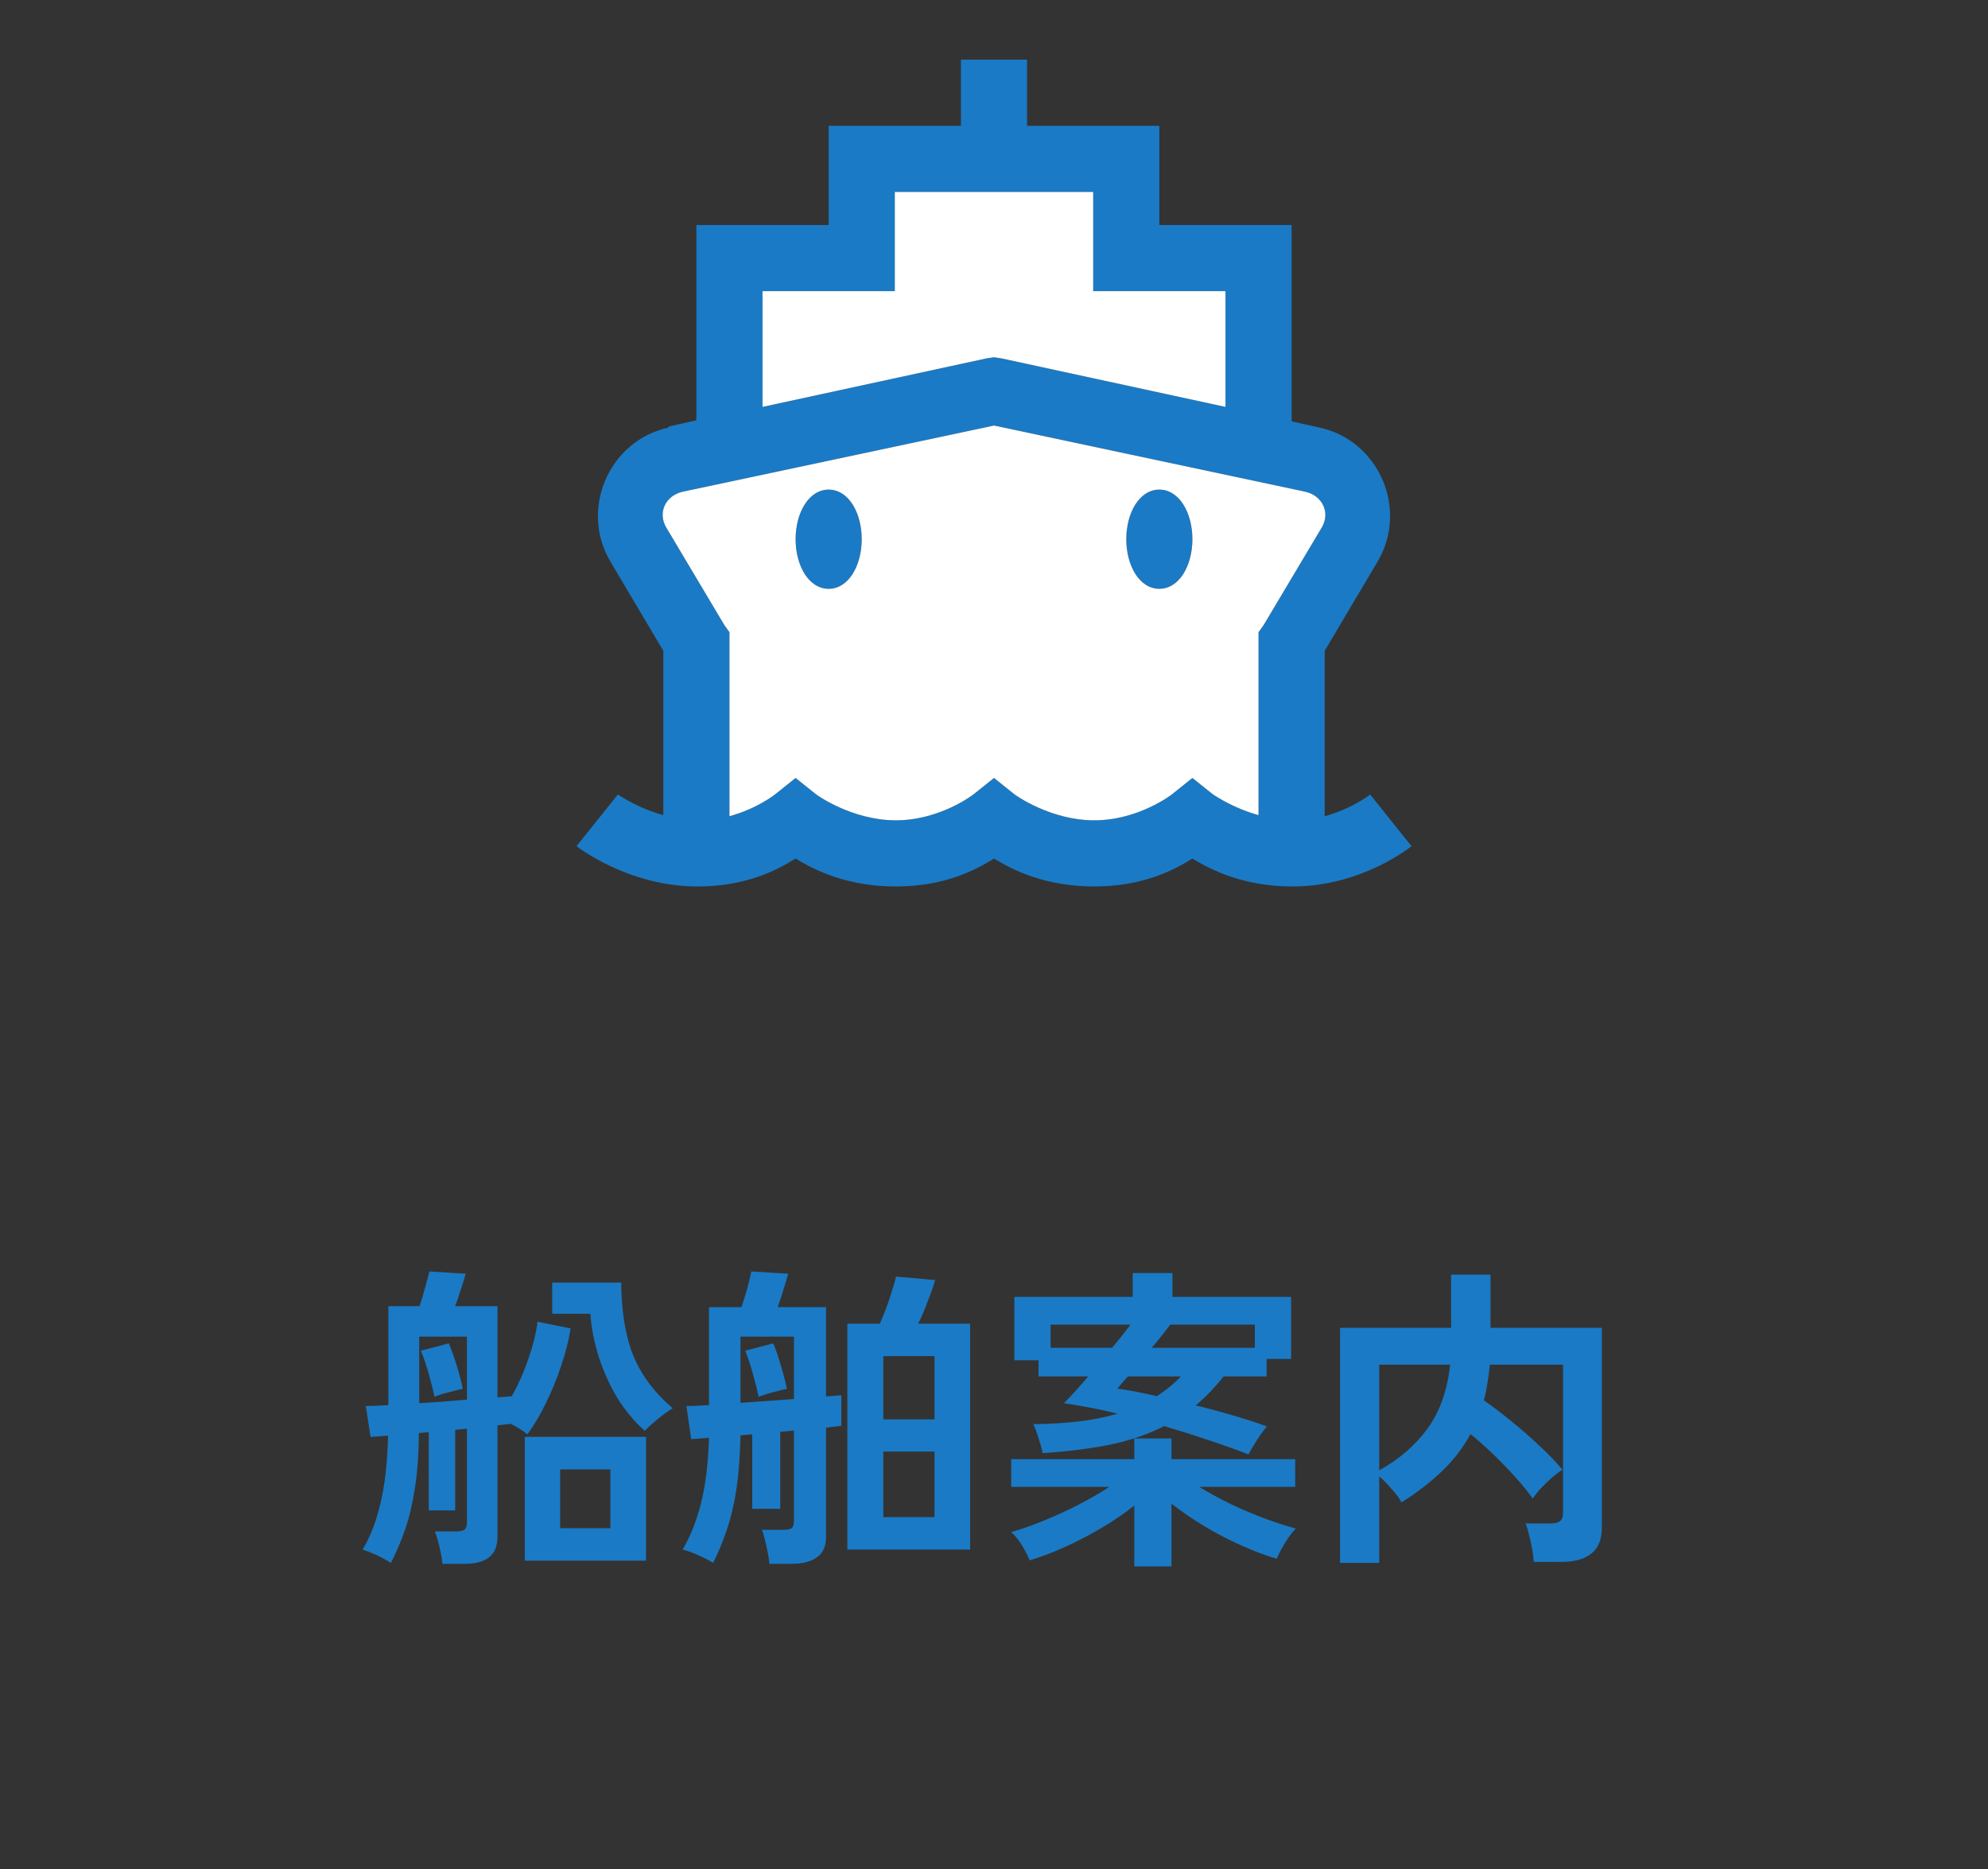 <svg width="100" height="94" viewBox="0 0 100 94" fill="none" xmlns="http://www.w3.org/2000/svg">
<rect x="0" y="0" width="100" height="94" fill="#333333" stroke="none"/>
<g clip-path="url(#clip0_1742_40713)">
<path d="M48.337 3V6.327H41.683V11.317H35.03V21.14L33.626 21.453V21.505C30.625 22.154 29.136 25.63 30.715 28.263L33.366 32.733V40.998C32.555 40.77 31.784 40.419 31.079 39.958L29 42.556C29 42.556 31.567 44.584 35.081 44.584C37.511 44.584 39.057 43.779 40.02 43.18C40.988 43.772 42.613 44.584 45.062 44.584C47.492 44.584 49.037 43.779 50 43.18C50.968 43.772 52.593 44.584 55.042 44.584C57.472 44.584 59.017 43.779 59.98 43.18C60.948 43.772 62.573 44.584 65.022 44.584C68.538 44.584 71 42.556 71 42.556L68.921 39.958C68.921 39.958 68.018 40.678 66.634 41.049V32.733L69.285 28.261C70.864 25.63 69.375 22.155 66.374 21.505L64.97 21.192V11.317H58.317V6.327H51.663V3H48.337ZM45.01 9.653H54.99V14.643H61.644V20.465L50.364 18.022L50 17.97L49.636 18.022L38.356 20.465V14.643H45.01V9.653ZM50 21.402L65.646 24.728C66.517 24.916 66.94 25.786 66.477 26.546L63.566 31.433L63.307 31.796V40.998C62.496 40.77 61.725 40.419 61.02 39.958L59.98 39.127L58.941 39.958C58.941 39.958 57.271 41.257 55.042 41.257C52.813 41.257 51.04 39.958 51.04 39.958L50 39.127L48.96 39.958C48.96 39.958 47.29 41.257 45.062 41.257C42.833 41.257 41.059 39.958 41.059 39.958L40.02 39.127L38.98 39.958C38.98 39.958 38.077 40.678 36.693 41.049V31.796L36.434 31.433L33.523 26.546C33.06 25.781 33.483 24.916 34.354 24.728L50 21.402ZM41.683 24.624C40.682 24.624 40.02 25.788 40.02 27.119C40.02 28.449 40.682 29.614 41.683 29.614C42.684 29.614 43.346 28.449 43.346 27.119C43.346 25.788 42.684 24.624 41.683 24.624ZM58.317 24.624C57.316 24.624 56.654 25.788 56.654 27.119C56.654 28.449 57.316 29.614 58.317 29.614C59.318 29.614 59.98 28.449 59.98 27.119C59.98 25.788 59.318 24.624 58.317 24.624Z" fill="#1A7AC5"/>
<path fill-rule="evenodd" clip-rule="evenodd" d="M50 21.402L65.646 24.728C66.517 24.916 66.94 25.786 66.477 26.546L63.566 31.433L63.307 31.796V40.998C62.496 40.77 61.725 40.419 61.02 39.958L59.98 39.127L58.941 39.958C58.941 39.958 57.271 41.257 55.042 41.257C52.813 41.257 51.04 39.958 51.04 39.958L50 39.127L48.96 39.958C48.96 39.958 47.29 41.257 45.062 41.257C42.833 41.257 41.059 39.958 41.059 39.958L40.02 39.127L38.98 39.958C38.98 39.958 38.077 40.678 36.693 41.049V31.796L36.434 31.433L33.523 26.546C33.06 25.781 33.483 24.916 34.354 24.728L50 21.402ZM40.02 27.119C40.02 25.788 40.682 24.624 41.683 24.624C42.684 24.624 43.346 25.788 43.346 27.119C43.346 28.449 42.684 29.614 41.683 29.614C40.682 29.614 40.02 28.449 40.02 27.119ZM56.654 27.119C56.654 25.788 57.316 24.624 58.317 24.624C59.318 24.624 59.98 25.788 59.98 27.119C59.98 28.449 59.318 29.614 58.317 29.614C57.316 29.614 56.654 28.449 56.654 27.119Z" fill="white"/>
<path d="M45.01 9.653H54.99V14.643H61.644V20.465L50.364 18.022L50 17.97L49.636 18.022L38.356 20.465V14.643H45.01V9.653Z" fill="white"/>
</g>
<path d="M22.256 78.652C22.245 78.513 22.219 78.337 22.176 78.124C22.133 77.911 22.085 77.703 22.032 77.5C21.979 77.297 21.925 77.137 21.872 77.02H22.96C23.163 77.02 23.301 76.988 23.376 76.924C23.451 76.86 23.488 76.743 23.488 76.572V71.852L22.896 71.916V75.964H21.568V72.028L21.072 72.076C21.061 73.164 20.992 74.097 20.864 74.876C20.747 75.644 20.587 76.321 20.384 76.908C20.181 77.495 19.941 78.06 19.664 78.604C19.461 78.476 19.227 78.348 18.96 78.22C18.704 78.103 18.464 78.007 18.24 77.932C18.624 77.303 18.923 76.529 19.136 75.612C19.36 74.695 19.488 73.559 19.52 72.204L18.64 72.268L18.4 70.716C18.667 70.716 19.045 70.7 19.536 70.668V65.692H21.104C21.2 65.415 21.291 65.111 21.376 64.78C21.472 64.449 21.547 64.172 21.6 63.948L23.424 64.06C23.371 64.263 23.291 64.524 23.184 64.844C23.088 65.153 22.992 65.436 22.896 65.692H25.024V70.284C25.173 70.263 25.307 70.252 25.424 70.252C25.552 70.241 25.659 70.231 25.744 70.22C26.075 69.633 26.352 69.009 26.576 68.348C26.811 67.676 26.965 67.052 27.04 66.476L28.704 66.812C28.608 67.42 28.448 68.049 28.224 68.7C28.011 69.351 27.755 69.975 27.456 70.572C27.168 71.169 26.859 71.692 26.528 72.14C26.315 71.959 26.037 71.783 25.696 71.612C25.611 71.623 25.509 71.633 25.392 71.644C25.275 71.655 25.152 71.671 25.024 71.692V77.292C25.024 77.761 24.885 78.103 24.608 78.316C24.341 78.54 23.925 78.652 23.36 78.652H22.256ZM26.4 78.492V72.268H32.496V78.492H26.4ZM32.432 71.964C31.909 71.495 31.451 70.945 31.056 70.316C30.672 69.676 30.363 68.993 30.128 68.268C29.893 67.543 29.749 66.812 29.696 66.076H27.776V64.508H31.248C31.259 65.991 31.467 67.228 31.872 68.22C32.288 69.201 32.944 70.071 33.84 70.828C33.637 70.945 33.392 71.121 33.104 71.356C32.816 71.591 32.592 71.793 32.432 71.964ZM21.088 70.572C21.483 70.551 21.883 70.524 22.288 70.492C22.704 70.46 23.104 70.428 23.488 70.396V67.228H21.088V70.572ZM28.176 76.86H30.704V73.9H28.176V76.86ZM21.856 70.252C21.792 69.932 21.696 69.548 21.568 69.1C21.44 68.641 21.307 68.252 21.168 67.932L22.576 67.564C22.715 67.895 22.848 68.268 22.976 68.684C23.104 69.1 23.205 69.489 23.28 69.852C23.163 69.873 23.008 69.911 22.816 69.964C22.624 70.007 22.437 70.055 22.256 70.108C22.085 70.161 21.952 70.209 21.856 70.252ZM42.624 77.932V66.572H44.256C44.437 66.167 44.603 65.74 44.752 65.292C44.901 64.844 45.008 64.481 45.072 64.204L47.04 64.38C46.955 64.679 46.832 65.031 46.672 65.436C46.523 65.841 46.363 66.22 46.192 66.572H48.8V77.932H42.624ZM38.704 78.652C38.693 78.513 38.667 78.332 38.624 78.108C38.581 77.884 38.533 77.665 38.48 77.452C38.427 77.228 38.373 77.057 38.32 76.94H39.408C39.611 76.94 39.749 76.913 39.824 76.86C39.899 76.796 39.936 76.673 39.936 76.492V71.948L39.248 72.012V75.884H37.84V72.14L37.248 72.188C37.227 73.244 37.157 74.156 37.04 74.924C36.923 75.681 36.763 76.353 36.56 76.94C36.368 77.516 36.139 78.071 35.872 78.604C35.669 78.476 35.424 78.348 35.136 78.22C34.848 78.092 34.581 77.996 34.336 77.932C34.709 77.313 35.013 76.556 35.248 75.66C35.483 74.753 35.621 73.639 35.664 72.316L34.768 72.38L34.528 70.716C34.805 70.716 35.184 70.7 35.664 70.668V65.74H37.296C37.392 65.463 37.488 65.153 37.584 64.812C37.68 64.46 37.749 64.172 37.792 63.948L39.648 64.06C39.595 64.263 39.515 64.529 39.408 64.86C39.312 65.18 39.216 65.473 39.12 65.74H41.552V70.236L42.32 70.172V71.708C42.096 71.74 41.84 71.772 41.552 71.804V77.292C41.552 77.761 41.403 78.103 41.104 78.316C40.805 78.54 40.373 78.652 39.808 78.652H38.704ZM37.248 70.556C37.685 70.524 38.133 70.492 38.592 70.46C39.061 70.428 39.509 70.396 39.936 70.364V67.228H37.248V70.556ZM44.432 76.3H47.008V73.004H44.432V76.3ZM44.432 71.388H47.008V68.204H44.432V71.388ZM38.16 70.252C38.096 69.932 38 69.548 37.872 69.1C37.744 68.641 37.616 68.252 37.488 67.932L38.896 67.564C39.035 67.895 39.163 68.268 39.28 68.684C39.408 69.1 39.509 69.489 39.584 69.852C39.467 69.873 39.312 69.911 39.12 69.964C38.939 70.007 38.757 70.055 38.576 70.108C38.395 70.161 38.256 70.209 38.16 70.252ZM62.8 73.148C62.224 72.924 61.568 72.689 60.832 72.444C60.107 72.199 59.349 71.959 58.56 71.724C57.771 72.129 56.875 72.439 55.872 72.652C54.88 72.855 53.739 72.999 52.448 73.084C52.405 72.871 52.336 72.62 52.24 72.332C52.155 72.033 52.064 71.799 51.968 71.628C52.832 71.617 53.611 71.569 54.304 71.484C55.008 71.399 55.643 71.271 56.208 71.1C55.749 70.983 55.291 70.881 54.832 70.796C54.384 70.711 53.947 70.636 53.52 70.572C53.669 70.423 53.851 70.231 54.064 69.996C54.277 69.761 54.501 69.505 54.736 69.228H52.24V68.412H51.024V65.228H56.976V64.028H58.976V65.228H64.944V68.348H63.712V69.228H61.552C61.339 69.495 61.115 69.751 60.88 69.996C60.645 70.241 60.4 70.471 60.144 70.684C60.731 70.823 61.328 70.983 61.936 71.164C62.544 71.335 63.141 71.527 63.728 71.74C63.579 71.911 63.408 72.145 63.216 72.444C63.035 72.732 62.896 72.967 62.8 73.148ZM57.056 78.78V75.724C56.587 76.097 56.048 76.465 55.44 76.828C54.832 77.191 54.208 77.516 53.568 77.804C52.939 78.092 52.347 78.316 51.792 78.476C51.707 78.263 51.579 78.012 51.408 77.724C51.237 77.447 51.056 77.223 50.864 77.052C51.333 76.924 51.856 76.743 52.432 76.508C53.019 76.273 53.605 76.007 54.192 75.708C54.779 75.409 55.317 75.1 55.808 74.78H50.864V73.388H57.056V72.348H58.928V73.388H65.152V74.78H60.32C60.811 75.079 61.339 75.367 61.904 75.644C62.469 75.911 63.035 76.151 63.6 76.364C64.176 76.577 64.704 76.748 65.184 76.876C65.013 77.047 64.832 77.287 64.64 77.596C64.448 77.916 64.309 78.183 64.224 78.396C63.669 78.236 63.072 78.012 62.432 77.724C61.792 77.436 61.168 77.111 60.56 76.748C59.952 76.375 59.408 76.001 58.928 75.628V78.78H57.056ZM57.936 67.788H63.12V66.62H58.864C58.747 66.78 58.608 66.961 58.448 67.164C58.288 67.367 58.117 67.575 57.936 67.788ZM52.848 67.788H55.936C56.117 67.575 56.288 67.367 56.448 67.164C56.608 66.961 56.747 66.78 56.864 66.62H52.848V67.788ZM58.192 70.22C58.416 70.071 58.629 69.916 58.832 69.756C59.035 69.585 59.227 69.409 59.408 69.228H56.736C56.629 69.345 56.528 69.457 56.432 69.564C56.347 69.671 56.272 69.761 56.208 69.836C56.507 69.879 56.821 69.932 57.152 69.996C57.483 70.06 57.829 70.135 58.192 70.22ZM67.408 78.604V66.78H72.992V64.108H74.976V66.78H80.576V76.844C80.576 77.985 79.888 78.556 78.512 78.556H77.152C77.141 78.375 77.115 78.161 77.072 77.916C77.029 77.671 76.976 77.431 76.912 77.196C76.859 76.951 76.8 76.759 76.736 76.62H77.984C78.208 76.62 78.368 76.583 78.464 76.508C78.571 76.433 78.624 76.289 78.624 76.076V68.636H74.944C74.912 68.967 74.869 69.281 74.816 69.58C74.773 69.868 74.715 70.151 74.64 70.428C75.088 70.737 75.557 71.095 76.048 71.5C76.539 71.895 77.008 72.305 77.456 72.732C77.904 73.148 78.283 73.543 78.592 73.916C78.443 74.012 78.267 74.145 78.064 74.316C77.872 74.487 77.685 74.668 77.504 74.86C77.333 75.041 77.2 75.212 77.104 75.372C76.72 74.839 76.24 74.279 75.664 73.692C75.099 73.105 74.533 72.583 73.968 72.124C73.595 72.817 73.115 73.441 72.528 73.996C71.952 74.551 71.275 75.073 70.496 75.564C70.411 75.383 70.251 75.164 70.016 74.908C69.792 74.641 69.579 74.423 69.376 74.252V78.604H67.408ZM69.376 73.948C70.368 73.404 71.173 72.711 71.792 71.868C72.421 71.015 72.805 69.937 72.944 68.636H69.376V73.948Z" fill="#1A7AC5"/>
<defs>
<clipPath id="clip0_1742_40713">
<rect width="48" height="48" fill="white" transform="translate(26)"/>
</clipPath>
</defs>
</svg>
